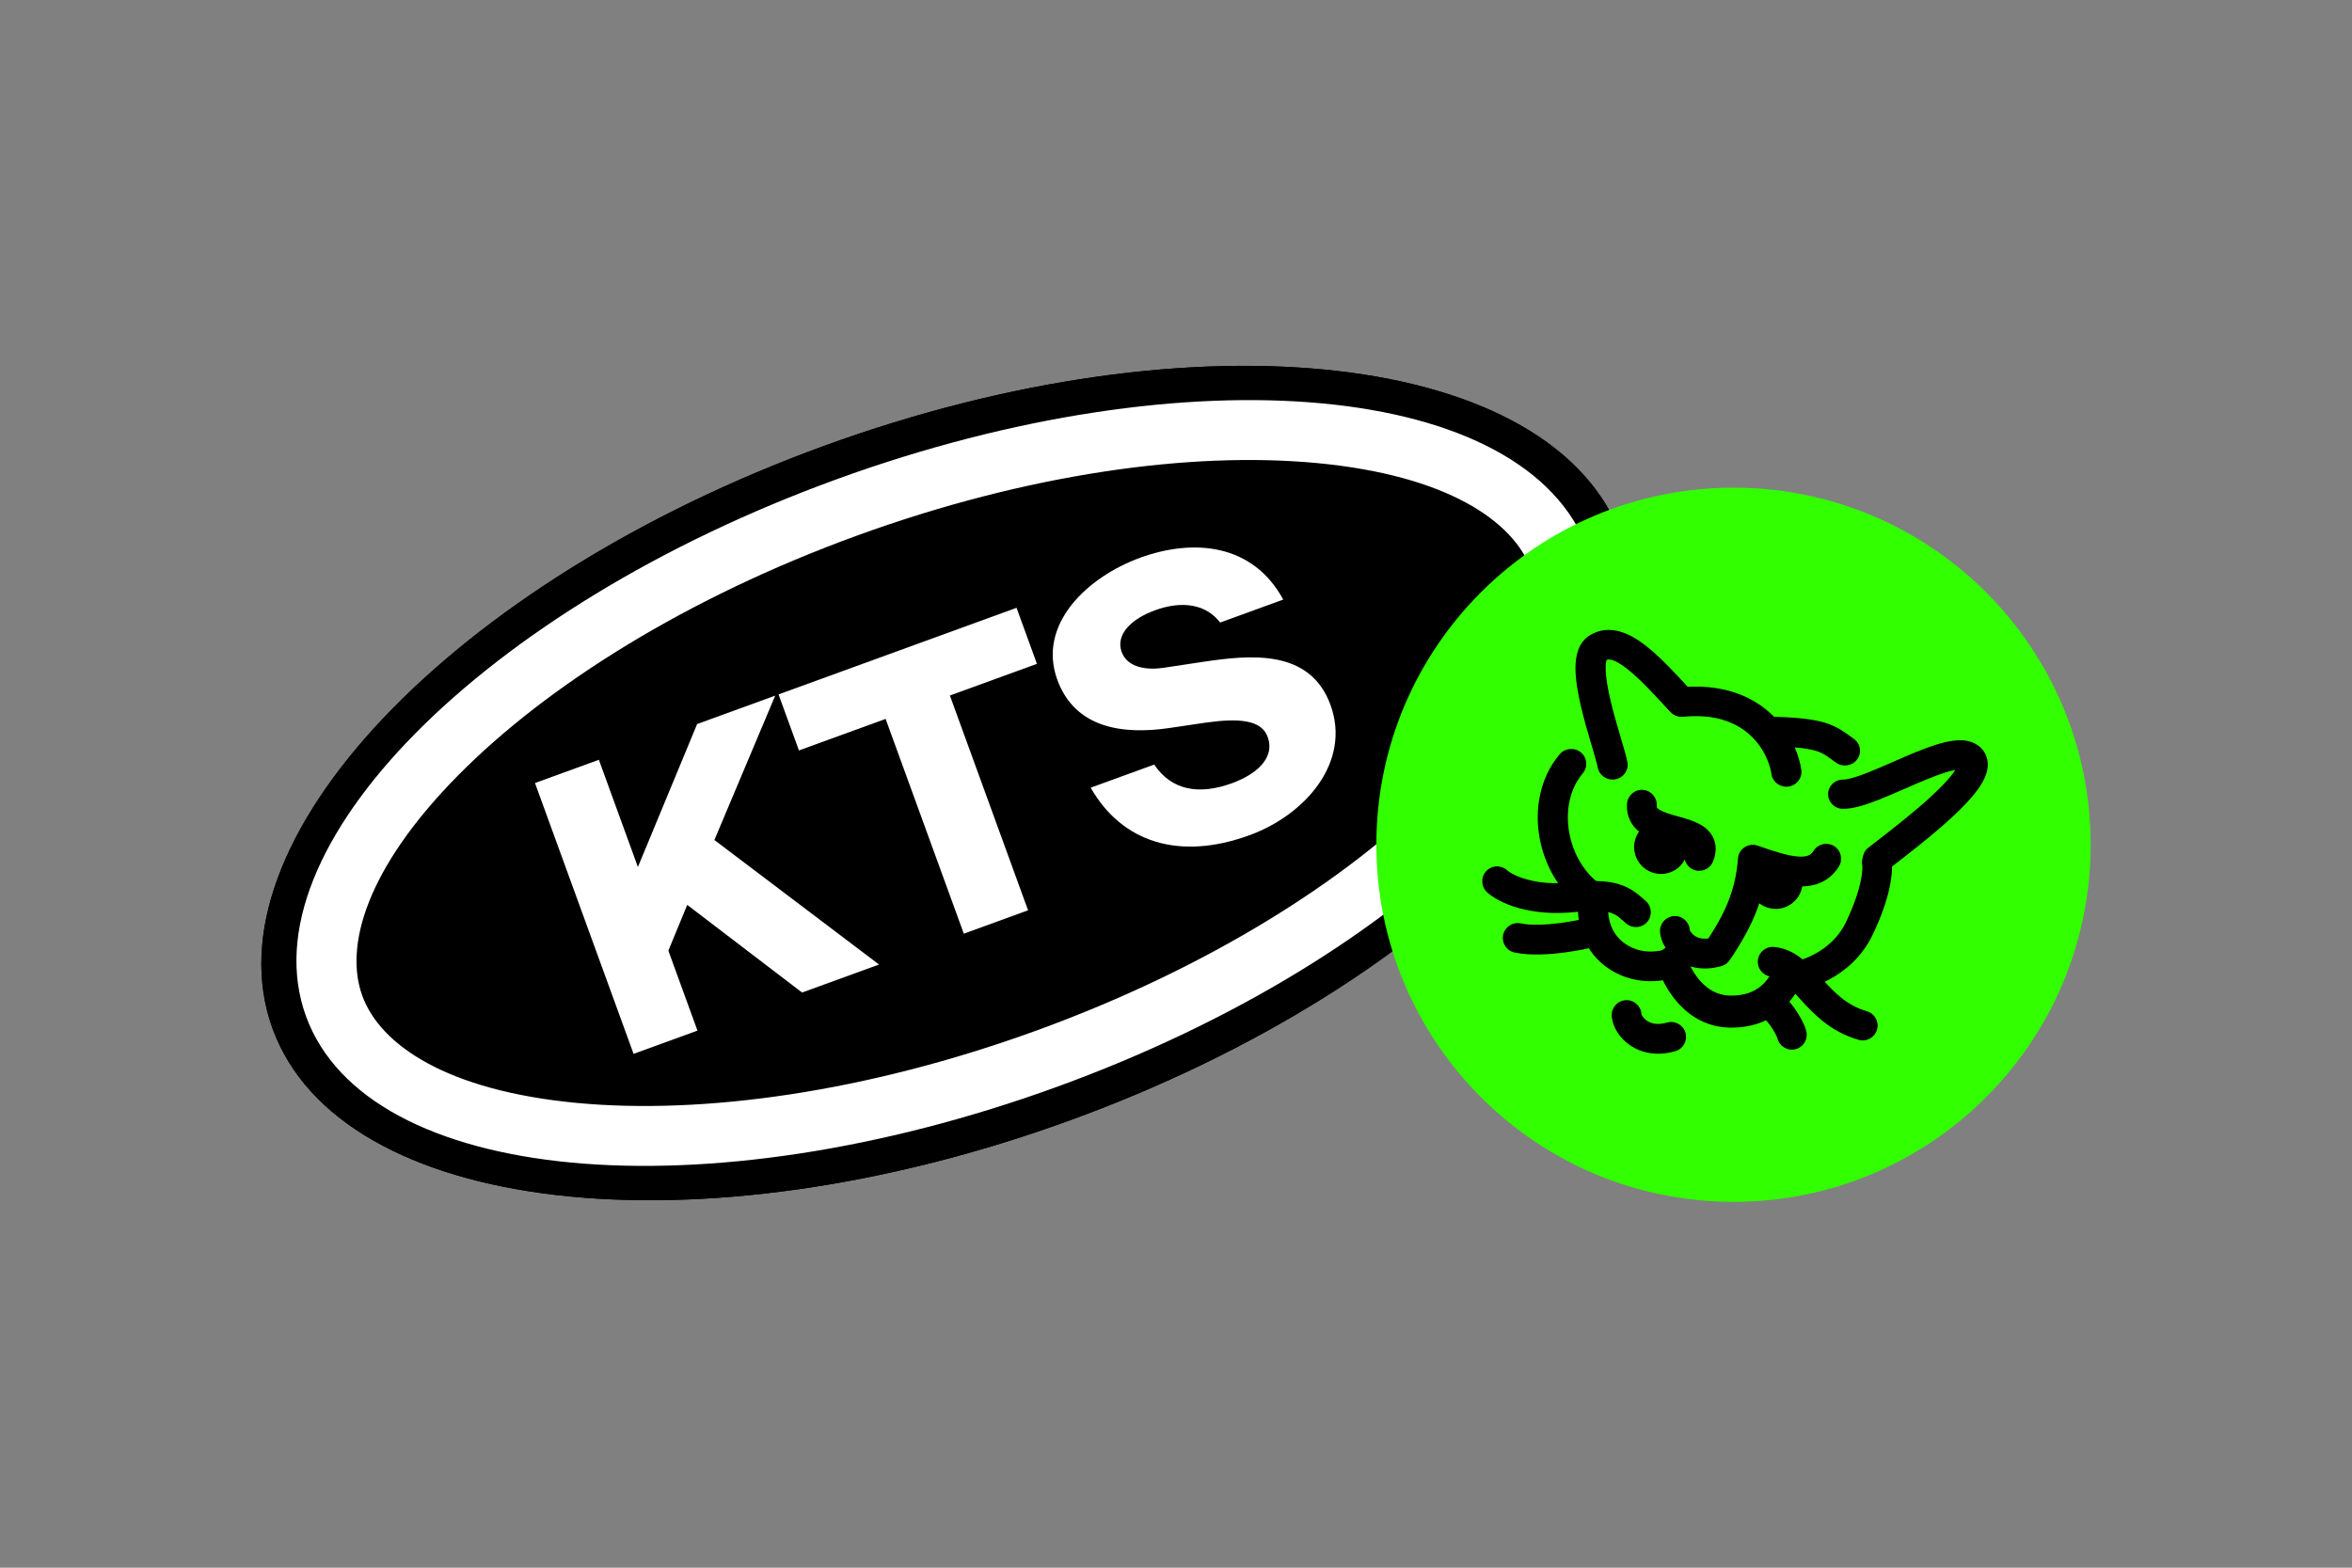 <?xml version="1.0" encoding="UTF-8"?>
<svg id="_Слой_1" data-name="Слой 1" xmlns="http://www.w3.org/2000/svg" viewBox="0 0 900 600">
  <rect x="0" y="0" width="900" height="600" fill="#808080" stroke="none"/>
  <defs>
    <style>
      .cls-1, .cls-2 {
        fill: #fff;
      }

      .cls-3 {
        fill: #32ff00;
      }

      .cls-2, .cls-4 {
        fill-rule: evenodd;
      }
    </style>
  </defs>
  <path d="M620.601,205.732c25.948,71.291-68.599,171.153-211.174,223.047-142.577,51.893-279.193,36.168-305.141-35.123-25.948-71.292,68.598-171.153,211.174-223.047,142.577-51.894,279.192-36.169,305.141,35.123Z"/>
  <path class="cls-4" d="M571.848,318.505c37.499-39.607,51.747-78.93,40.52-109.777-11.228-30.848-47.419-51.812-101.603-58.049-53.603-6.17-122.021,2.579-192.308,28.161-70.288,25.583-128.322,62.859-165.417,102.04-37.5,39.608-51.748,78.93-40.52,109.778,11.228,30.848,47.418,51.811,101.603,58.049,53.602,6.17,122.02-2.58,192.308-28.162,70.287-25.582,128.321-62.858,165.418-102.04Zm-162.421,110.273c142.576-51.893,237.122-151.756,211.174-223.047-25.949-71.292-162.564-87.018-305.141-35.123-142.576,51.893-237.122,151.754-211.174,223.047,25.948,71.291,162.564,87.017,305.141,35.123Z"/>
  <path class="cls-2" d="M549.359,302.623c35.21-35.648,43.58-65.444,36.691-84.37-6.888-18.924-32.452-36.371-82.339-41.046-47.962-4.496-110.568,4.046-175.828,27.798-65.261,23.753-118.708,57.452-152.561,91.725-35.21,35.648-43.579,65.446-36.691,84.37,6.888,18.924,32.452,36.371,82.338,41.047,47.962,4.494,110.568-4.046,175.829-27.799,65.26-23.753,118.709-57.452,152.56-91.726Zm-144.72,113.269c135.45-49.3,226.316-141.296,202.954-205.48-23.361-64.183-152.102-76.249-287.551-26.949-135.448,49.299-226.314,141.295-202.954,205.479,23.361,64.183,152.102,76.249,287.551,26.95Z"/>
  <path class="cls-1" d="M229.16,290.792l-24.446,8.899,37.725,103.649,24.447-8.898-11.136-30.594,7.222-17.523,43.943,33.548,29.451-10.719-63.003-47.659,23.277-55.262-29.88,10.876-22.666,54.716-14.934-41.031Z"/>
  <path class="cls-1" d="M368.804,357.346l24.59-8.95-29.92-82.204,33.311-12.124-7.806-21.444-91.069,33.146,7.806,21.446,33.168-12.072,29.92,82.204Z"/>
  <path class="cls-1" d="M491.042,229.475c-11.757-21.626-34.569-23.361-54.728-16.023-20.301,7.389-39.442,25.527-31.741,46.686,6.764,18.586,25.028,21.167,43.147,18.458l13.518-2.006c12.322-1.732,21.382-1.307,23.828,5.413,3.122,8.578-5.182,14.677-13.617,17.747-12.724,4.631-23.123,2.749-29.794-7.128l-24.304,8.847c12.03,21.04,33.973,27.949,60.708,18.218,21.588-7.857,38.986-28.113,31.077-49.844-7.909-21.73-30.941-19.176-48.918-16.519l-15.193,2.292c-7.864,1.081-13.934-.919-15.808-6.066-2.342-6.433,3.22-12.506,12.798-15.992,10.437-3.798,19.576-2.267,24.868,4.711l24.161-8.793Z"/>
  <path class="cls-3" d="M800,323.313c0,75.479-61.188,136.667-136.667,136.667s-136.667-61.188-136.667-136.667,61.188-136.667,136.667-136.667,136.667,61.188,136.667,136.667Z"/>
  <path class="cls-4" d="M645.407,366.461c-.986-3.213-4.268-4.99-7.344-3.971-3.086,1.021-4.794,4.467-3.819,7.696l5.586-1.849q-5.586,1.849-5.584,1.854l.002,.006,.003,.012,.01,.03,.024,.081c.02,.063,.047,.144,.079,.242,.066,.194,.156,.458,.273,.78,.236,.641,.581,1.521,1.051,2.561,.933,2.064,2.391,4.84,4.501,7.647,4.231,5.631,11.421,11.763,22.268,11.763,7.272,0,12.92-2.039,17.313-5.26,4.307-3.156,7.04-7.18,8.931-10.509,1.653-2.911,.739-6.674-2.042-8.404-2.781-1.731-6.377-.774-8.03,2.137-1.493,2.63-3.207,4.992-5.58,6.731-2.284,1.674-5.549,3.041-10.592,3.041-6.086,0-10.21-3.29-13.059-7.081-1.431-1.904-2.454-3.84-3.118-5.309-.329-.728-.56-1.32-.703-1.709-.071-.193-.119-.336-.146-.416l-.024-.073Z"/>
  <path class="cls-4" d="M717.047,324.534c3.063-.607,6.044,1.36,6.657,4.391,.494,2.442,.314,6.214-.677,10.832-1.03,4.79-3.028,10.926-6.583,18.254-7.993,16.476-25.371,21.427-33.093,21.954-3.118,.213-5.819-2.114-6.034-5.199-.214-3.083,2.138-5.756,5.254-5.969,5.561-.38,18.134-4.216,23.672-15.631,3.211-6.617,4.893-11.91,5.717-15.738,.411-1.917,.602-3.438,.668-4.554,.032-.558,.033-.992,.019-1.308-.012-.287-.034-.427-.037-.447-.001-.003-.001-.002,0,0-.613-3.032,1.373-5.98,4.438-6.587Z"/>
  <path class="cls-4" d="M604.909,287.953c2.452,2,2.792,5.579,.76,7.993-5.031,5.979-6.707,14.387-5.189,22.759,1.522,8.393,6.122,15.968,12.546,20.19,1.819,1.197,2.794,3.302,2.518,5.439-1.157,8.947,2.311,15.44,9.187,18.458,3.508,1.54,7.102,1.584,9.989,1.159,1.426-.211,2.608-.527,3.411-.782,.399-.126,.697-.236,.877-.304,.089-.034,.148-.059,.174-.069,.006-.002,.009-.004,.012-.006,2.894-1.267,6.289,.003,7.596,2.85,1.312,2.857,.022,6.22-2.879,7.511l-2.279-4.964q2.278,4.964,2.274,4.967l-.004,.001-.009,.004-.021,.009-.052,.023c-.04,.018-.09,.038-.149,.062-.118,.049-.272,.112-.461,.184-.379,.147-.899,.334-1.542,.539-1.281,.407-3.08,.884-5.238,1.202-4.279,.632-10.26,.677-16.394-2.016-11.309-4.964-16.623-15.306-16.211-26.867-7.874-6.348-12.926-15.836-14.696-25.596-1.974-10.89,.006-22.902,7.662-32,2.032-2.413,5.668-2.749,8.119-.748Z"/>
  <path class="cls-4" d="M751.144,283.354c2.35,.17,5.199,.959,7.306,3.362,2.192,2.5,2.467,5.496,1.982,7.959-.452,2.3-1.597,4.464-2.824,6.32-2.484,3.753-6.388,7.814-10.536,11.661-7.273,6.747-16.304,13.737-22.517,18.547-.937,.724-1.809,1.399-2.601,2.017-2.459,1.916-6.028,1.502-7.97-.923-1.943-2.426-1.524-5.946,.936-7.861,.831-.647,1.73-1.343,2.684-2.082,6.251-4.841,14.824-11.48,21.692-17.85,3.994-3.704,7.087-7.026,8.807-9.626,.044-.067,.087-.131,.127-.194-.422,.072-.9,.169-1.434,.297-3.479,.832-7.949,2.588-12.997,4.749-1.532,.657-3.126,1.353-4.736,2.058-3.479,1.522-7.042,3.081-10.274,4.351-4.509,1.771-9.598,3.504-13.699,3.427-3.133-.06-5.624-2.613-5.564-5.703,.06-3.091,2.65-5.548,5.783-5.488,1.486,.028,4.534-.77,9.281-2.634,3.029-1.19,6.24-2.596,9.599-4.066,1.662-.728,3.36-1.471,5.09-2.212,5.018-2.148,10.303-4.273,14.841-5.359,2.262-.541,4.702-.917,7.024-.748Z"/>
  <path class="cls-4" d="M629.506,246.922c5.25,4.032,10.824,9.97,16.321,15.946,10.74-.551,19.24,1.836,25.778,5.766,2.766,1.658,5.18,3.592,7.266,5.698,9.444,.274,15.358,.989,19.756,2.374,4.277,1.348,7.004,3.343,9.482,5.157l.001,.001c.426,.311,.842,.616,1.259,.912,2.58,1.831,3.15,5.359,1.274,7.877-1.877,2.519-5.488,3.076-8.067,1.244-.601-.427-1.131-.81-1.612-1.158-2.387-1.727-3.542-2.562-5.883-3.3-1.8-.567-4.317-1.05-8.312-1.394,1.337,3.09,2.139,6.066,2.507,8.621,.444,3.084-1.754,5.936-4.913,6.37-3.158,.434-6.078-1.714-6.522-4.798-.473-3.28-2.191-8.131-5.786-12.434-.087-.089-.171-.181-.253-.277-1.634-1.907-3.682-3.743-6.242-5.284-4.988-2.988-11.917-4.849-21.512-3.906-1.328,.131-2.597-.189-3.646-.832-.467-.281-.897-.629-1.271-1.037-6.368-6.934-11.877-12.928-16.762-16.68-4.63-3.554-6.663-3.569-7.569-3.241-.009,.023-.018,.05-.028,.079-.189,.551-.363,1.55-.363,3.12,.001,3.138,.686,7.317,1.774,11.99,1.073,4.607,2.456,9.356,3.703,13.577l.332,1.121c1.074,3.626,2.089,7.05,2.511,9.257,.587,3.061-1.48,6.007-4.614,6.579-3.134,.572-6.151-1.444-6.738-4.507-.313-1.636-1.17-4.532-2.351-8.522l-.236-.799c-1.246-4.213-2.714-9.246-3.87-14.204-1.139-4.891-2.06-10.06-2.061-14.488-.001-2.213,.224-4.552,.958-6.698,.748-2.183,2.16-4.532,4.748-6.041,7.66-4.466,15.47-.289,20.942,3.912Zm-14.618,5.422l-.004,.007c.003-.004,.004-.007,.004-.007Z"/>
  <path class="cls-4" d="M628.664,302.308c3.138,.219,5.506,2.94,5.287,6.079-.036,.511,.061,.664,.084,.7l.002,.004c.06,.1,.281,.397,.972,.822,1.587,.974,3.956,1.67,7.327,2.617,.123,.034,.249,.07,.378,.106,2.746,.768,6.682,1.868,9.472,3.946,1.658,1.236,3.304,3.077,3.998,5.714,.684,2.603,.228,5.17-.717,7.466-1.198,2.909-4.527,4.297-7.436,3.1-2.908-1.197-4.296-4.521-3.103-7.429-.981-.541-2.718-1.104-5.671-1.933-.154-.043-.311-.087-.472-.132-2.827-.79-6.681-1.867-9.74-3.747-1.718-1.056-3.49-2.533-4.763-4.644-1.318-2.186-1.884-4.691-1.697-7.381,.218-3.139,2.94-5.506,6.079-5.287Zm16.456,22.517s0,.004-.001,.014c0-.009,.001-.014,.001-.014Zm56.702-1.01c2.669,1.666,3.482,5.179,1.818,7.848-1.848,2.96-4.346,5.078-7.377,6.311-2.93,1.192-6.03,1.426-8.98,1.219-3.689-.258-7.714-1.263-11.786-2.539-2.143,12.011-7.228,21.117-12.596,29.296-1.727,2.63-5.258,3.363-7.888,1.637-2.631-1.727-3.363-5.258-1.637-7.889,5.936-9.043,10.744-18.166,11.643-31.071,.124-1.776,1.07-3.39,2.558-4.367,1.488-.977,3.346-1.201,5.023-.609,6.522,2.306,11.572,3.903,15.478,4.178,1.86,.13,3.081-.079,3.89-.408,.709-.289,1.369-.771,2.003-1.789,1.666-2.669,5.18-3.482,7.849-1.817Z"/>
  <path class="cls-4" d="M622.143,382.793c-3.142,.157-5.562,2.832-5.404,5.974,.21,4.194,3.011,8.552,7.008,11.288,4.339,2.97,10.318,4.274,17.308,2.266,3.024-.869,4.771-4.024,3.902-7.049-.869-3.023-4.024-4.77-7.049-3.901-3.853,1.108-6.299,.259-7.726-.717-1.482-1.016-1.934-2.151-2.039-2.411-.02-.05-.027-.068-.026-.046-.157-3.142-2.832-5.562-5.974-5.404Z"/>
  <path class="cls-4" d="M640.624,350.603c-3.142,.157-5.562,2.831-5.404,5.973,.204,4.1,2.932,8.321,6.793,10.963,4.202,2.878,9.982,4.131,16.717,2.196,3.024-.869,4.771-4.024,3.902-7.048-.869-3.024-4.024-4.771-7.049-3.902-3.598,1.034-5.844,.237-7.134-.647-1.271-.87-1.692-1.819-1.81-2.087-.033-.076-.043-.096-.04-.044-.158-3.142-2.832-5.562-5.974-5.404Z"/>
  <path class="cls-4" d="M620.403,351.845c.53,.466,1.163,1.022,2.012,1.709,2.446,1.98,6.033,1.602,8.012-.843,1.979-2.446,1.601-6.032-.843-8.012-.228-.183-.506-.431-.834-.724-1.493-1.331-4.029-3.59-7.552-4.98-4.452-1.758-10.31-2.304-19.081-1.321-15.45,1.73-23.841-3.148-25.357-4.558-2.302-2.143-5.907-2.014-8.051,.289-2.143,2.303-2.013,5.908,.289,8.051,4.491,4.18,16.457,9.549,34.387,7.54,7.92-.888,11.649-.186,13.63,.596,1.491,.589,2.162,1.178,3.389,2.254Z"/>
  <path class="cls-4" d="M697.433,374.901c4.807,5.276,9.5,10.003,16.911,12.124,3.025,.866,4.774,4.02,3.909,7.044s-4.02,4.774-7.044,3.909c-10.752-3.078-17.308-10.037-22.198-15.406-.229-.251-.452-.497-.671-.738-2.232-2.454-3.956-4.35-5.739-5.801-1.833-1.492-3.293-2.133-4.768-2.26-3.134-.27-5.457-3.031-5.186-6.166,.27-3.134,3.03-5.456,6.164-5.186,4.504,.389,8.07,2.406,10.98,4.774,2.493,2.029,4.818,4.591,6.916,6.903,.244,.271,.487,.538,.726,.8Z"/>
  <path class="cls-4" d="M687.118,401.536c-3.041,.806-6.16-1.006-6.967-4.047-.159-.6-1.063-2.641-2.663-4.877-1.649-2.306-3.202-3.631-4.107-4-2.913-1.188-4.312-4.512-3.124-7.426,1.188-2.913,4.512-4.312,7.426-3.124,3.963,1.616,7.073,5.129,9.071,7.919,2.047,2.861,3.771,6.172,4.411,8.588,.807,3.041-1.006,6.16-4.047,6.967Z"/>
  <path class="cls-4" d="M606.01,351.678l-.023,.006-.113,.027c-.106,.024-.268,.061-.481,.108-.428,.094-1.062,.229-1.859,.386-1.599,.314-3.833,.713-6.366,1.048-5.244,.693-11.092,1.016-15.262,.16-3.082-.632-6.093,1.353-6.726,4.436-.632,3.082,1.353,6.093,4.436,6.726,6.139,1.26,13.579,.696,19.044-.027,2.822-.372,5.298-.814,7.071-1.163,.889-.174,1.606-.327,2.108-.437,.251-.056,.448-.1,.587-.132l.163-.038,.047-.011,.02-.004q.001,0-1.321-5.541l1.324,5.54c3.06-.731,4.948-3.806,4.216-6.864-.731-3.06-3.806-4.947-6.864-4.217Z"/>
  <path d="M645.864,324.912c-.394,5.67-5.311,9.946-10.981,9.55-5.669-.394-9.946-5.311-9.55-10.98,.394-5.67,5.311-9.947,10.981-9.551,5.669,.396,9.946,5.311,9.55,10.981Z"/>
  <path d="M689.742,338.286c-.396,5.67-5.312,9.946-10.981,9.551-5.67-.396-9.946-5.312-9.551-10.981,.396-5.67,5.312-9.946,10.981-9.551,5.67,.396,9.946,5.311,9.551,10.981Z"/>
</svg>